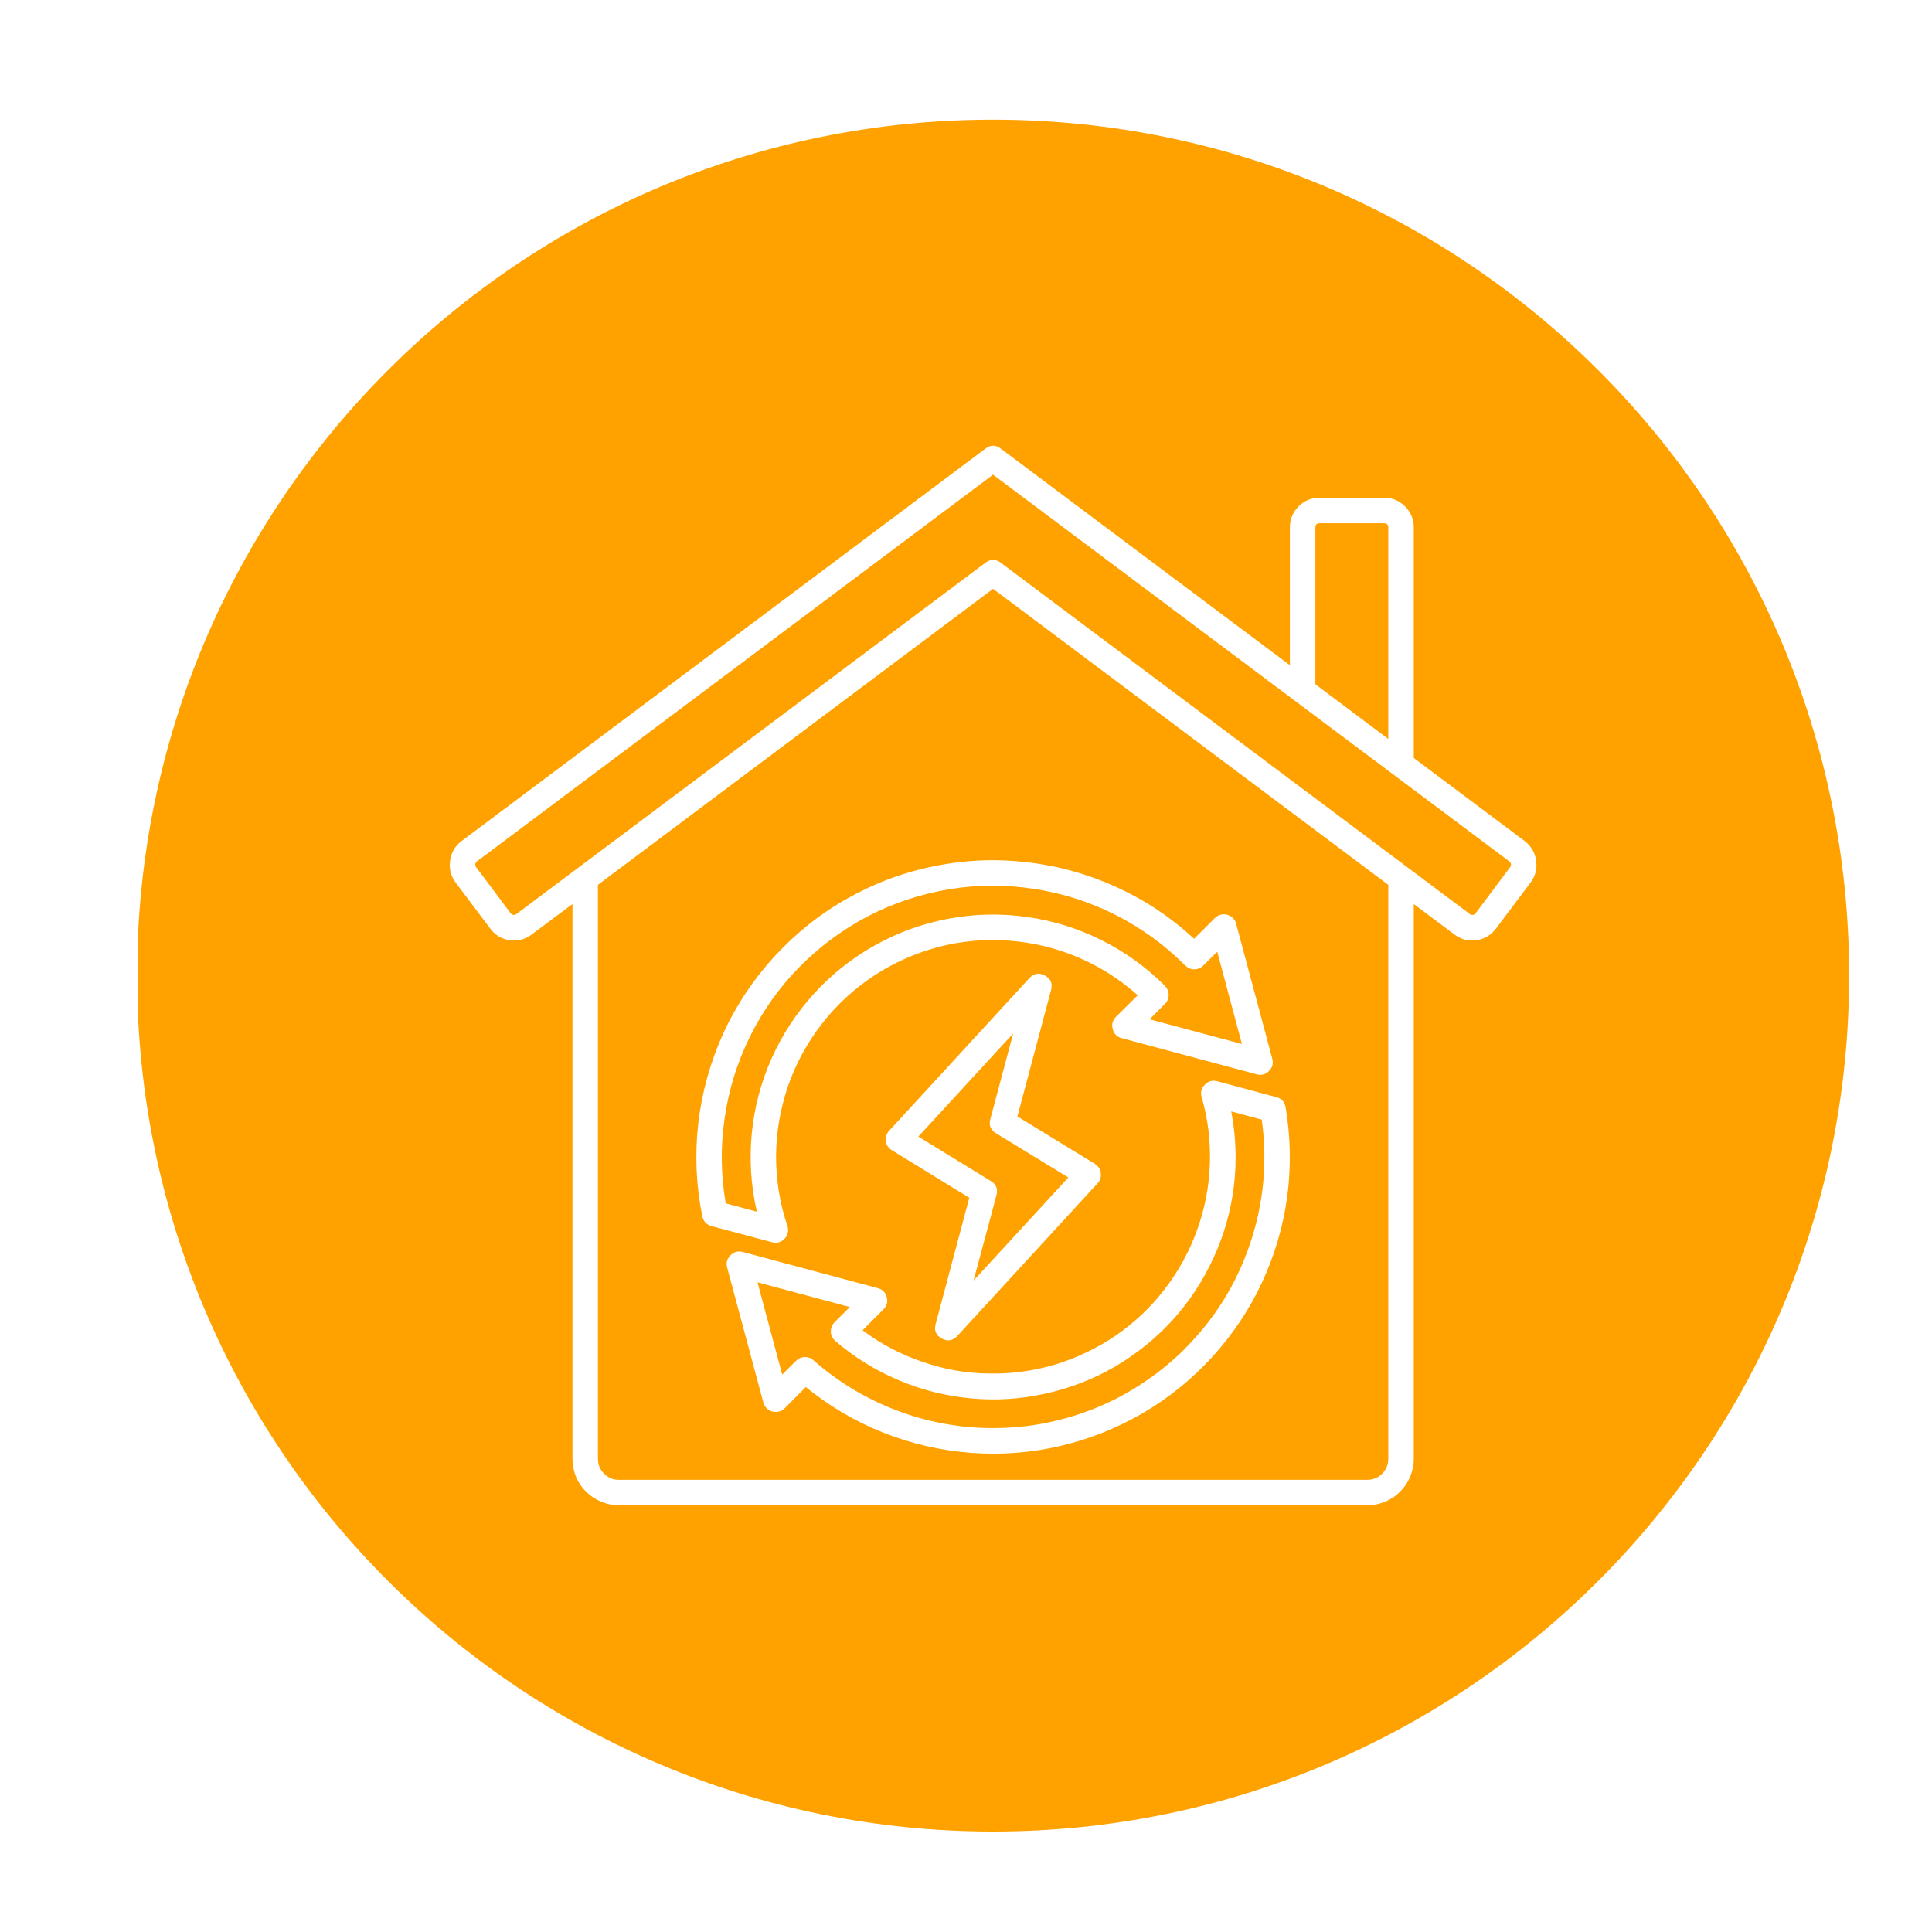 <svg xmlns="http://www.w3.org/2000/svg" xmlns:xlink="http://www.w3.org/1999/xlink" width="64" zoomAndPan="magnify" viewBox="0 0 48 48" height="64" preserveAspectRatio="xMidYMid meet" version="1.2"><defs><clipPath id="d6c2fe67f1"><path d="M 3.43 2.938 L 46 2.938 L 46 45.551 L 3.43 45.551 Z M 3.43 2.938 "></path></clipPath></defs><g id="eab19a8222"><g clip-rule="nonzero" clip-path="url(#d6c2fe67f1)"><path style=" stroke:none;fill-rule:evenodd;fill:#ffa200;fill-opacity:1;" d="M 24.672 2.973 C 36.418 2.973 45.941 12.492 45.941 24.238 C 45.941 35.98 36.418 45.504 24.672 45.504 C 12.93 45.504 3.406 35.98 3.406 24.238 C 3.406 12.492 12.93 2.973 24.672 2.973 Z M 18.805 30.105 C 18.656 29.469 18.617 28.824 18.676 28.176 C 18.738 27.523 18.902 26.898 19.168 26.301 C 19.434 25.703 19.789 25.164 20.23 24.68 C 20.672 24.195 21.18 23.797 21.75 23.48 C 22.32 23.16 22.93 22.945 23.574 22.824 C 24.215 22.703 24.863 22.691 25.508 22.781 C 26.156 22.871 26.773 23.062 27.359 23.355 C 27.945 23.645 28.469 24.023 28.934 24.484 L 28.941 24.496 C 29.004 24.559 29.035 24.633 29.035 24.719 C 29.035 24.805 29.004 24.883 28.941 24.941 L 28.562 25.324 L 30.855 25.938 L 30.242 23.645 L 29.895 23.988 C 29.836 24.051 29.758 24.082 29.672 24.082 C 29.586 24.082 29.512 24.051 29.449 23.988 L 29.438 23.98 C 28.934 23.473 28.359 23.059 27.723 22.734 C 27.082 22.41 26.41 22.195 25.703 22.086 C 24.992 21.977 24.285 21.977 23.582 22.094 C 22.875 22.211 22.203 22.434 21.566 22.762 C 20.934 23.094 20.363 23.516 19.863 24.023 C 19.359 24.535 18.949 25.113 18.633 25.754 C 18.316 26.395 18.105 27.07 18.004 27.781 C 17.898 28.488 17.91 29.195 18.031 29.898 Z M 19.262 30.875 C 19.371 30.875 19.457 30.828 19.52 30.742 C 19.582 30.652 19.598 30.559 19.562 30.457 C 19.371 29.891 19.281 29.312 19.281 28.719 C 19.285 28.125 19.387 27.547 19.578 26.984 C 19.773 26.422 20.055 25.906 20.418 25.438 C 20.781 24.969 21.215 24.57 21.711 24.242 C 22.207 23.918 22.742 23.68 23.316 23.527 C 23.891 23.379 24.477 23.324 25.07 23.371 C 25.66 23.414 26.23 23.551 26.777 23.781 C 27.328 24.016 27.82 24.328 28.266 24.727 L 27.727 25.262 C 27.641 25.348 27.613 25.449 27.645 25.566 C 27.676 25.688 27.754 25.762 27.871 25.793 L 31.223 26.691 C 31.34 26.723 31.441 26.695 31.527 26.609 C 31.613 26.523 31.641 26.422 31.609 26.301 L 30.711 22.949 C 30.699 22.895 30.672 22.848 30.629 22.809 C 30.59 22.77 30.543 22.742 30.488 22.727 C 30.434 22.711 30.379 22.711 30.324 22.727 C 30.27 22.742 30.223 22.77 30.184 22.809 L 29.668 23.324 C 29.094 22.793 28.453 22.367 27.746 22.043 C 27.035 21.719 26.297 21.512 25.52 21.422 C 24.746 21.332 23.977 21.363 23.215 21.52 C 22.449 21.672 21.73 21.941 21.051 22.324 C 20.371 22.707 19.77 23.188 19.242 23.762 C 18.715 24.336 18.289 24.977 17.965 25.684 C 17.645 26.395 17.438 27.137 17.348 27.91 C 17.262 28.684 17.293 29.453 17.449 30.219 C 17.477 30.344 17.551 30.426 17.676 30.461 L 19.18 30.863 C 19.207 30.871 19.234 30.875 19.262 30.875 Z M 29.438 33.508 C 30.184 32.762 30.727 31.887 31.062 30.887 C 31.398 29.887 31.492 28.863 31.348 27.816 L 30.59 27.613 C 30.707 28.227 30.73 28.844 30.656 29.465 C 30.582 30.082 30.414 30.676 30.152 31.246 C 29.895 31.812 29.555 32.328 29.137 32.793 C 28.715 33.254 28.234 33.641 27.695 33.957 C 27.156 34.27 26.578 34.492 25.969 34.625 C 25.359 34.762 24.742 34.801 24.121 34.742 C 23.5 34.684 22.902 34.535 22.324 34.289 C 21.75 34.047 21.227 33.723 20.754 33.316 C 20.684 33.254 20.645 33.18 20.641 33.086 C 20.641 32.996 20.668 32.918 20.734 32.852 L 21.113 32.473 L 18.82 31.859 L 19.434 34.152 L 19.777 33.809 C 19.836 33.75 19.91 33.719 19.992 33.715 C 20.074 33.715 20.148 33.738 20.211 33.797 C 20.531 34.078 20.871 34.324 21.238 34.543 C 21.605 34.758 21.988 34.938 22.387 35.082 C 22.785 35.227 23.195 35.332 23.617 35.398 C 24.035 35.465 24.457 35.492 24.883 35.477 C 25.305 35.465 25.727 35.414 26.141 35.32 C 26.555 35.227 26.957 35.098 27.348 34.93 C 27.738 34.762 28.109 34.555 28.461 34.316 C 28.812 34.078 29.137 33.809 29.438 33.512 Z M 31.711 27.258 L 30.242 26.863 C 30.121 26.832 30.02 26.859 29.934 26.949 C 29.848 27.035 29.82 27.137 29.855 27.258 C 30.012 27.801 30.078 28.352 30.059 28.918 C 30.039 29.48 29.934 30.027 29.742 30.559 C 29.551 31.09 29.281 31.582 28.938 32.027 C 28.594 32.477 28.188 32.859 27.723 33.18 C 27.258 33.496 26.754 33.738 26.215 33.902 C 25.676 34.062 25.121 34.137 24.559 34.125 C 23.992 34.117 23.445 34.02 22.91 33.832 C 22.375 33.648 21.883 33.391 21.43 33.051 L 21.949 32.531 C 22.035 32.445 22.062 32.344 22.031 32.227 C 22 32.109 21.926 32.035 21.809 32.004 L 18.453 31.105 C 18.336 31.074 18.234 31.102 18.148 31.188 C 18.062 31.273 18.035 31.375 18.066 31.492 L 18.965 34.844 C 18.98 34.898 19.008 34.945 19.047 34.988 C 19.086 35.027 19.133 35.055 19.188 35.07 C 19.242 35.082 19.297 35.082 19.352 35.07 C 19.406 35.055 19.453 35.027 19.496 34.988 L 20.02 34.461 C 20.602 34.934 21.238 35.312 21.938 35.59 C 22.633 35.867 23.355 36.035 24.102 36.094 C 24.848 36.152 25.59 36.098 26.32 35.93 C 27.051 35.762 27.738 35.488 28.387 35.113 C 29.035 34.734 29.609 34.27 30.117 33.715 C 30.621 33.16 31.035 32.547 31.352 31.867 C 31.668 31.188 31.879 30.477 31.98 29.734 C 32.078 28.992 32.066 28.25 31.941 27.512 C 31.918 27.379 31.844 27.293 31.711 27.258 Z M 22.816 28.238 L 24.613 29.34 C 24.75 29.422 24.797 29.539 24.758 29.691 L 24.188 31.816 L 26.543 29.254 L 24.746 28.156 C 24.609 28.07 24.562 27.953 24.605 27.801 L 25.172 25.676 Z M 23.398 33.254 C 23.543 33.336 23.672 33.312 23.785 33.191 L 27.27 29.398 C 27.336 29.324 27.363 29.238 27.348 29.141 C 27.336 29.043 27.285 28.969 27.199 28.914 L 25.277 27.738 L 26.113 24.598 C 26.156 24.438 26.105 24.316 25.961 24.238 C 25.816 24.16 25.688 24.18 25.574 24.301 L 22.09 28.094 C 22.023 28.168 21.996 28.254 22.012 28.352 C 22.023 28.453 22.074 28.527 22.16 28.578 L 24.082 29.758 L 23.246 32.895 C 23.203 33.055 23.254 33.176 23.398 33.254 Z M 14.855 36.246 C 14.855 36.387 14.906 36.512 15.008 36.613 C 15.109 36.715 15.23 36.766 15.375 36.766 L 33.973 36.766 C 34.117 36.766 34.238 36.715 34.34 36.613 C 34.441 36.512 34.492 36.387 34.492 36.246 L 34.492 21.984 L 24.672 14.629 L 14.855 21.984 Z M 12.828 22.711 L 24.484 13.98 C 24.609 13.887 24.738 13.887 24.863 13.98 L 36.52 22.711 C 36.539 22.73 36.566 22.734 36.594 22.73 C 36.621 22.727 36.645 22.715 36.66 22.691 L 37.52 21.543 C 37.535 21.523 37.543 21.496 37.539 21.469 C 37.535 21.441 37.52 21.422 37.5 21.402 L 24.672 11.793 L 11.848 21.402 C 11.824 21.418 11.812 21.441 11.809 21.469 C 11.805 21.496 11.812 21.523 11.828 21.543 L 12.688 22.691 C 12.703 22.715 12.727 22.727 12.754 22.73 C 12.781 22.734 12.805 22.73 12.828 22.711 Z M 32.68 13.102 L 32.68 17 L 34.492 18.359 L 34.492 13.102 C 34.492 13.035 34.457 13 34.391 13 L 32.781 13 C 32.715 13 32.68 13.035 32.68 13.102 Z M 35.125 36.246 L 35.125 22.461 L 36.137 23.219 C 36.301 23.34 36.48 23.387 36.684 23.359 C 36.883 23.328 37.043 23.234 37.168 23.07 L 38.027 21.926 C 38.148 21.762 38.195 21.582 38.164 21.379 C 38.137 21.18 38.039 21.02 37.879 20.895 L 35.125 18.832 L 35.125 13.102 C 35.125 12.898 35.051 12.727 34.91 12.582 C 34.766 12.438 34.594 12.367 34.391 12.367 L 32.781 12.367 C 32.578 12.367 32.406 12.438 32.262 12.582 C 32.121 12.727 32.047 12.898 32.047 13.102 L 32.047 16.527 L 24.863 11.145 C 24.738 11.051 24.609 11.051 24.484 11.145 L 11.469 20.895 C 11.305 21.02 11.211 21.18 11.184 21.379 C 11.152 21.582 11.199 21.762 11.32 21.926 L 12.18 23.07 C 12.301 23.234 12.465 23.332 12.664 23.359 C 12.699 23.363 12.734 23.367 12.77 23.367 C 12.934 23.367 13.078 23.316 13.207 23.219 L 14.223 22.461 L 14.223 36.246 C 14.223 36.398 14.254 36.543 14.309 36.688 C 14.367 36.828 14.453 36.953 14.559 37.059 C 14.668 37.168 14.793 37.25 14.934 37.309 C 15.074 37.367 15.223 37.398 15.375 37.398 L 33.973 37.398 C 34.125 37.398 34.273 37.367 34.414 37.309 C 34.555 37.25 34.68 37.168 34.785 37.059 C 34.895 36.949 34.977 36.828 35.035 36.688 C 35.094 36.543 35.125 36.398 35.125 36.246 Z M 35.125 36.246 "></path></g></g></svg>